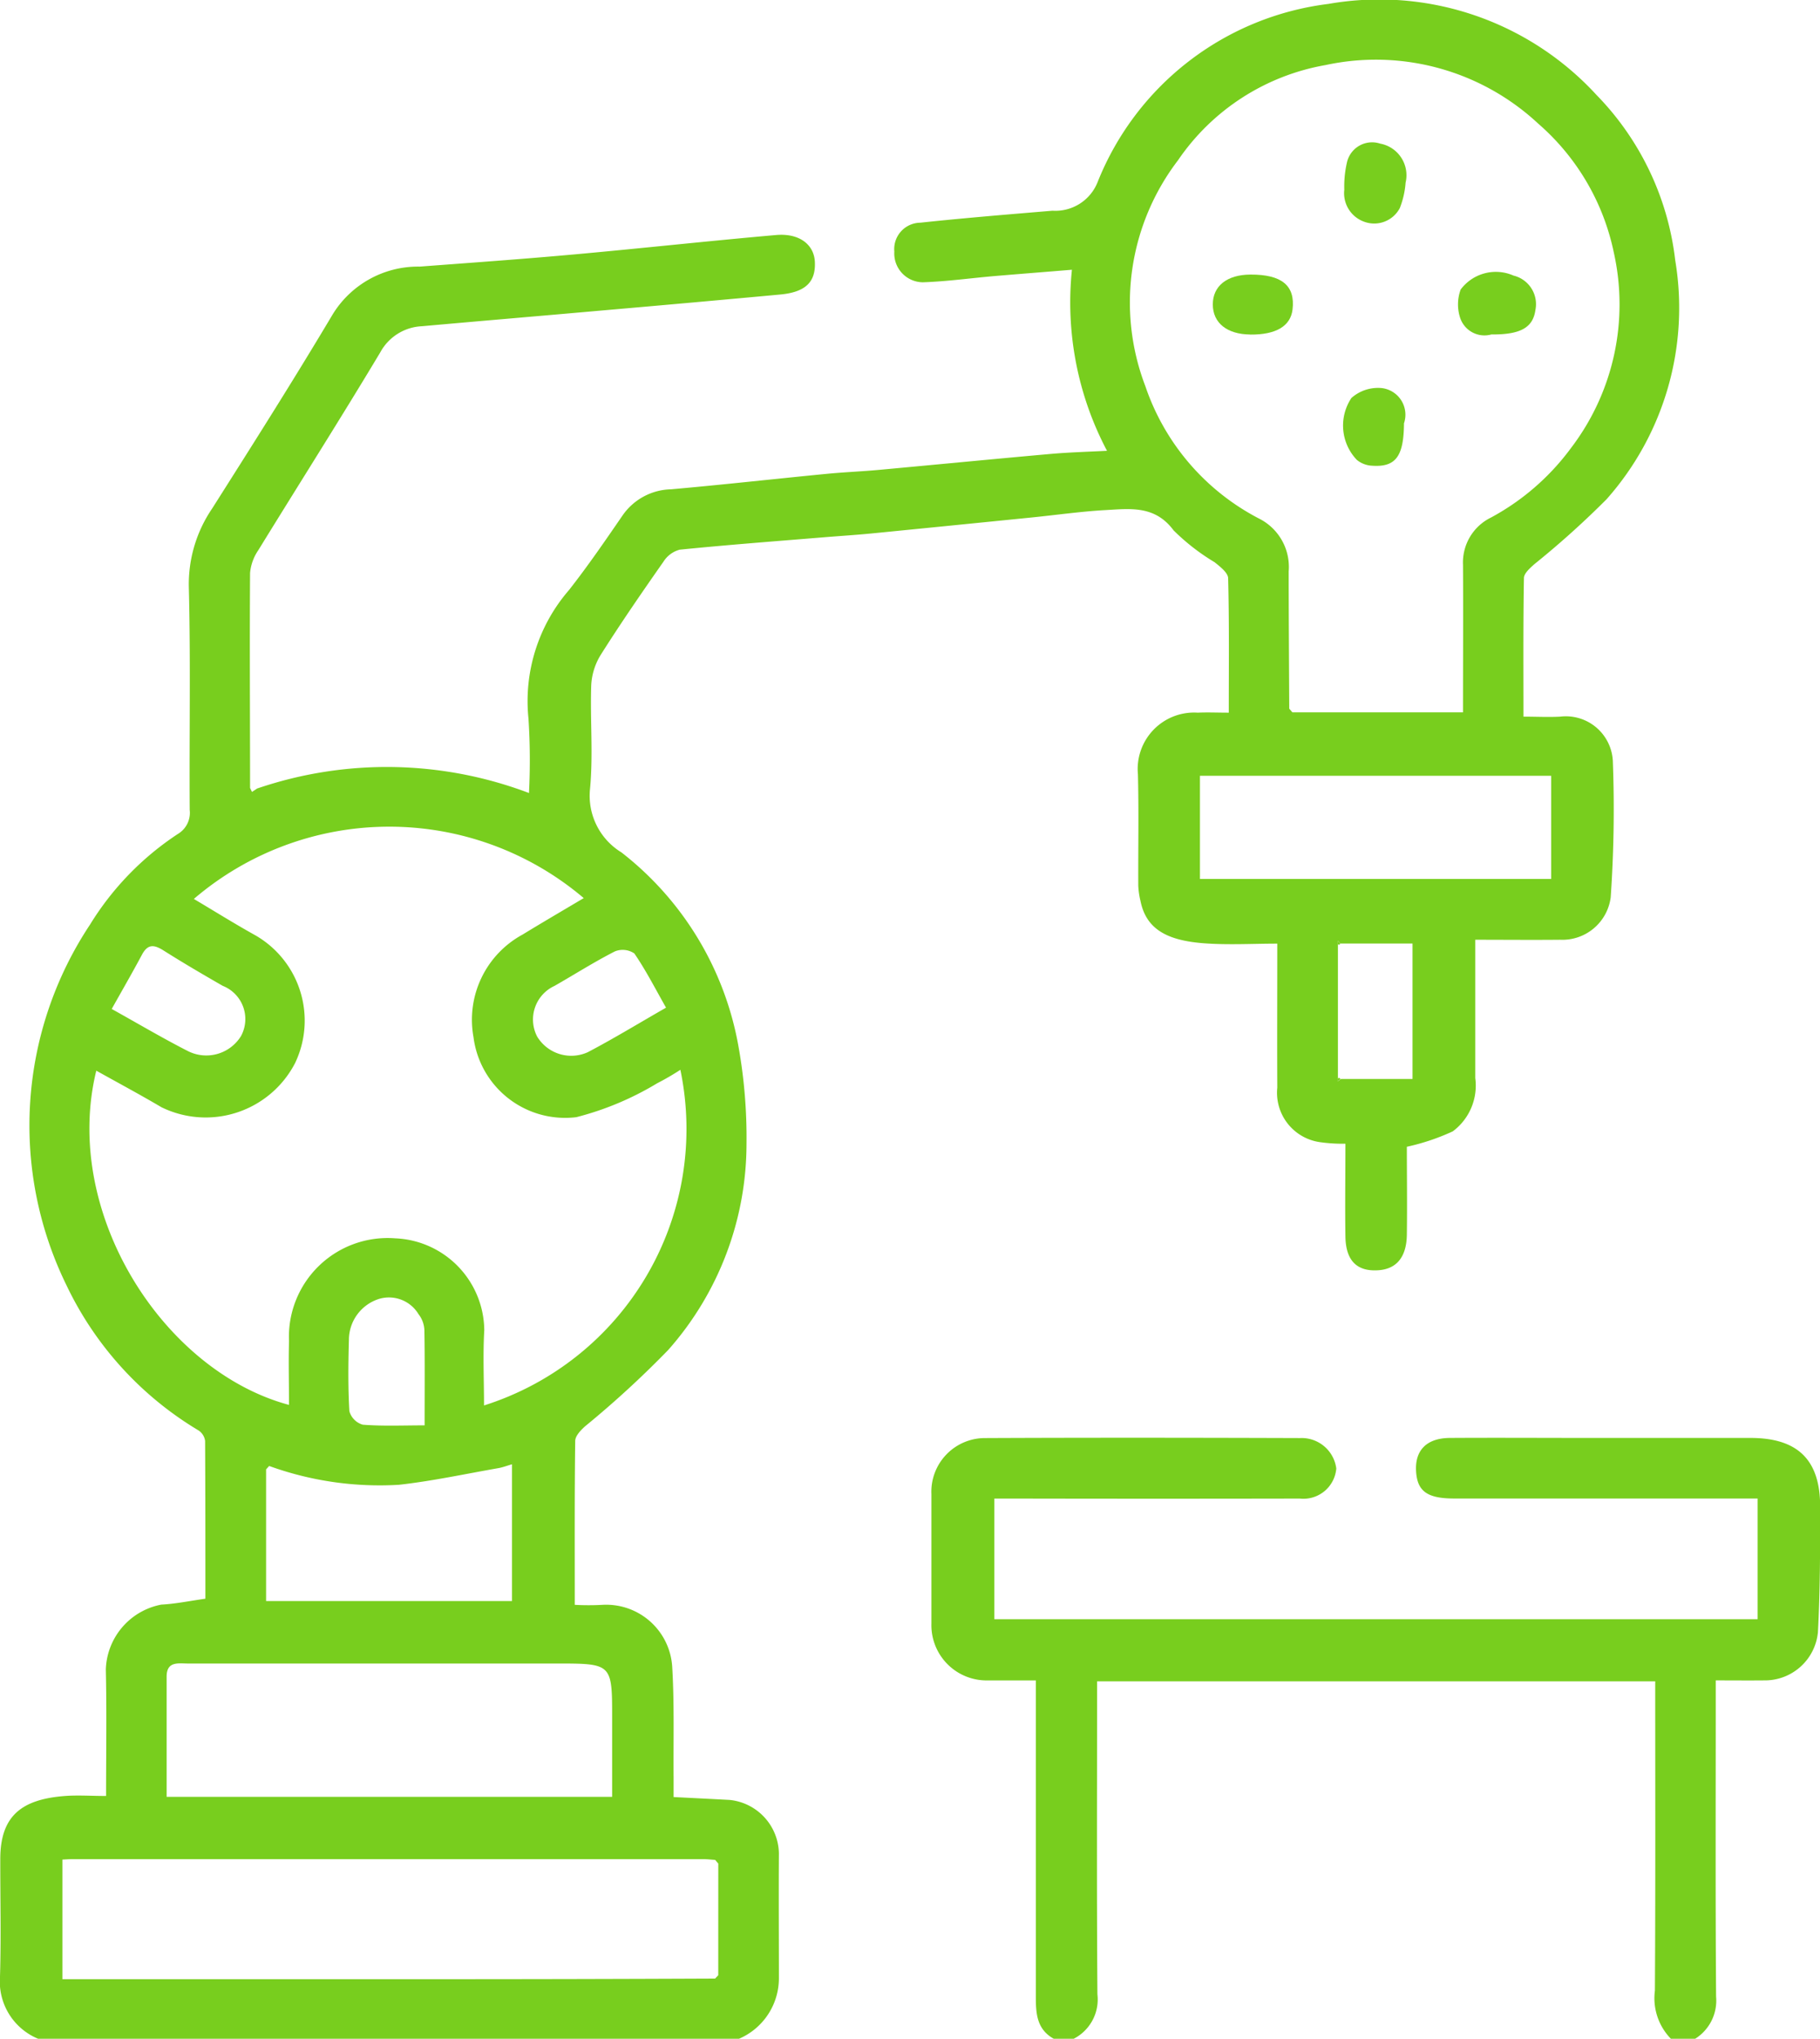 <?xml version="1.0" encoding="UTF-8"?>
<svg xmlns="http://www.w3.org/2000/svg" xmlns:xlink="http://www.w3.org/1999/xlink" width="58.042" height="65" viewBox="0 0 58.042 65">
  <defs>
    <clipPath id="clip-path">
      <rect id="Rectangle_19" data-name="Rectangle 19" width="58.042" height="65" fill="#78ce1e"></rect>
    </clipPath>
  </defs>
  <g id="Groupe_14" data-name="Groupe 14" transform="translate(72 75)">
    <g id="Groupe_13" data-name="Groupe 13" transform="translate(-72 -75)" clip-path="url(#clip-path)">
      <path id="Tracé_2" data-name="Tracé 2" d="M8.211,25.136a12.8,12.8,0,0,1,8.659.147,20.7,20.7,0,0,0-.016-2.372,5.406,5.406,0,0,1,1.293-4.1c.6-.765,1.149-1.565,1.7-2.367A1.931,1.931,0,0,1,21.4,15.6c1.653-.146,3.3-.331,4.954-.492.56-.055,1.122-.076,1.682-.128,1.821-.167,3.641-.345,5.462-.507.577-.051,1.156-.068,1.806-.1a10.124,10.124,0,0,1-1.119-5.773c-.8.066-1.627.131-2.453.2-.766.066-1.53.174-2.3.2a.92.92,0,0,1-.911-.979A.842.842,0,0,1,29.35,7.1c1.4-.15,2.81-.264,4.216-.382a1.448,1.448,0,0,0,1.444-.927A9.128,9.128,0,0,1,42.364.125a9.4,9.4,0,0,1,8.548,2.9A9.028,9.028,0,0,1,53.425,8.3a9.191,9.191,0,0,1-2.19,7.617,28.333,28.333,0,0,1-2.3,2.068c-.138.124-.333.292-.335.443-.025,1.454-.015,2.909-.015,4.42.421,0,.8.02,1.171,0a1.5,1.5,0,0,1,1.681,1.467,40.781,40.781,0,0,1-.07,4.295,1.553,1.553,0,0,1-1.613,1.351c-.884.009-1.768,0-2.706,0,0,1.5,0,2.956,0,4.409a1.817,1.817,0,0,1-.718,1.7,7.038,7.038,0,0,1-1.464.491c0,.877.013,1.843,0,2.809-.012.711-.33,1.085-.9,1.127-.687.051-1.047-.3-1.059-1.073-.015-.971,0-1.942,0-2.96a5.162,5.162,0,0,1-.819-.051,1.59,1.59,0,0,1-1.354-1.736c-.007-1.5,0-3,0-4.592-.783,0-1.56.046-2.33-.011-1.2-.089-1.854-.459-2.033-1.352a2.551,2.551,0,0,1-.07-.481c-.006-1.185.019-2.37-.011-3.554A1.8,1.8,0,0,1,38.2,22.721c.312-.015.624,0,.987,0,0-1.459.016-2.871-.02-4.282,0-.177-.258-.374-.433-.515a6.84,6.84,0,0,1-1.307-1.015c-.593-.8-1.379-.69-2.162-.647s-1.568.156-2.353.235q-2.54.256-5.081.507c-.539.053-1.081.086-1.621.131-1.512.124-3.025.238-4.534.39a.879.879,0,0,0-.515.379c-.685.978-1.363,1.961-2,2.969a2.034,2.034,0,0,0-.306.975c-.037,1.1.065,2.207-.038,3.3a2.115,2.115,0,0,0,1,2.027,10.05,10.05,0,0,1,3.733,6.182,16.478,16.478,0,0,1,.257,3.105,9.921,9.921,0,0,1-2.5,6.581,31.623,31.623,0,0,1-2.655,2.436c-.135.124-.306.3-.308.461-.022,1.712-.014,3.425-.014,5.225a8.125,8.125,0,0,0,.886,0,2.109,2.109,0,0,1,2.221,1.964c.071,1.181.035,2.367.045,3.551,0,.188,0,.375,0,.613.623.032,1.2.061,1.786.092a1.746,1.746,0,0,1,1.572,1.7c-.009,1.333,0,2.666,0,4A2.1,2.1,0,0,1,23.567,65H1.217A1.974,1.974,0,0,1,0,63.015c.037-1.247.007-2.5.009-3.745,0-1.371.673-1.906,2.067-2.011.416-.031.836,0,1.307,0,0-1.376.022-2.7-.008-4.03a2.177,2.177,0,0,1,1.769-2.071c.45-.023.9-.117,1.406-.188,0-1.658,0-3.345-.009-5.031a.475.475,0,0,0-.211-.335,10.8,10.8,0,0,1-4.209-4.626,11.576,11.576,0,0,1,.75-11.5,9.248,9.248,0,0,1,2.8-2.889.785.785,0,0,0,.379-.768c-.016-2.37.032-4.741-.028-7.109a4.287,4.287,0,0,1,.744-2.5c1.3-2.05,2.6-4.1,3.84-6.183A3.194,3.194,0,0,1,13.383,8.5c1.641-.123,3.283-.24,4.922-.388,2.15-.194,4.3-.431,6.447-.619.736-.064,1.2.3,1.234.839.038.657-.294.983-1.105,1.058q-2.792.258-5.584.5c-1.947.173-3.9.337-5.843.511a1.594,1.594,0,0,0-1.329.837c-1.269,2.116-2.593,4.2-3.885,6.3a1.528,1.528,0,0,0-.265.729c-.016,2.285,0,4.57,0,6.854l.061.127.176-.116M42.747,34.4h2.3V30.082H42.744l-.076-.088q0,.055,0,.111l0,4.276-.009.095.1-.071M8.486,46.845v4.2h7.842V46.684c-.173.05-.3.1-.439.124-1.055.184-2.1.411-3.167.53a10.355,10.355,0,0,1-4.138-.6l-.1.11M22.907,59.414l-.1-.117c-.126-.008-.252-.025-.378-.025q-10.059,0-20.117,0c-.1,0-.2.009-.322.015V63.1h.638q5.616,0,11.232,0,4.473,0,8.946-.02l.1-.106ZM41.115,22.592l.1.119h5.442c0-1.615.009-3.157,0-4.7A1.593,1.593,0,0,1,47.55,16.5a7.708,7.708,0,0,0,2.554-2.22,7.553,7.553,0,0,0,1.362-6.231,7.444,7.444,0,0,0-2.409-4.106,7.593,7.593,0,0,0-6.781-1.869,7.189,7.189,0,0,0-4.71,3.039,7.464,7.464,0,0,0-1.039,7.2,7.446,7.446,0,0,0,3.631,4.223,1.724,1.724,0,0,1,.94,1.68c0,1.458.011,2.917.018,4.375M15.44,44.807a9.245,9.245,0,0,0,6.258-10.7,8.219,8.219,0,0,1-.742.431,9.549,9.549,0,0,1-2.577,1.08A2.946,2.946,0,0,1,15.1,33.063a3.09,3.09,0,0,1,1.567-3.268c.643-.393,1.295-.773,1.949-1.162a9.582,9.582,0,0,0-12.434.027c.658.39,1.3.792,1.966,1.162A3.137,3.137,0,0,1,9.407,33.9a3.21,3.21,0,0,1-4.259,1.4c-.678-.4-1.377-.774-2.077-1.165-1.106,4.509,2.122,9.577,6.146,10.656,0-.684-.019-1.36,0-2.035a3.148,3.148,0,0,1,3.386-3.276,2.96,2.96,0,0,1,2.841,2.93c-.046.794-.008,1.593-.008,2.4M5.313,57.286H19.522v-2.5c0-1.75,0-1.75-1.778-1.75q-5.873,0-11.747,0c-.308,0-.681-.081-.683.415,0,1.265,0,2.531,0,3.832m32.954-29.26h11.2V24.733h-11.2ZM13.542,45.446c0-1.153.009-2.1-.008-3.048a.886.886,0,0,0-.187-.5,1.1,1.1,0,0,0-1.253-.488,1.372,1.372,0,0,0-.967,1.305c-.021.759-.03,1.52.015,2.277a.624.624,0,0,0,.426.43c.636.05,1.279.021,1.975.021m7.7-13.313c-.346-.609-.644-1.195-1.013-1.732a.664.664,0,0,0-.62-.066c-.658.335-1.284.734-1.925,1.1a1.18,1.18,0,0,0-.556,1.613,1.272,1.272,0,0,0,1.618.5c.826-.433,1.623-.921,2.5-1.422m-17.684.045c.874.486,1.647.945,2.447,1.351a1.3,1.3,0,0,0,1.677-.489,1.138,1.138,0,0,0-.585-1.6c-.635-.365-1.268-.735-1.887-1.127-.3-.188-.5-.215-.688.135-.3.563-.619,1.113-.964,1.73" transform="translate(0 0)" fill="#78ce1e"></path>
      <path id="Tracé_3" data-name="Tracé 3" d="M198.7,289.425a1.852,1.852,0,0,1-.51-1.535c.02-3.276.01-6.552.01-9.862h-17.8v.65c0,3.11-.013,6.22.011,9.33a1.408,1.408,0,0,1-.757,1.417h-.635c-.54-.3-.572-.8-.572-1.336q0-4.665,0-9.33V278c-.54,0-1.04,0-1.539,0a1.761,1.761,0,0,1-1.791-1.812q0-2.063,0-4.126a1.711,1.711,0,0,1,1.726-1.789c3.343-.015,6.687-.011,10.03,0a1.115,1.115,0,0,1,1.156.97,1.052,1.052,0,0,1-1.165.959q-4.507.009-9.014,0h-.727v3.847h24.343V272.2h-.669q-4.507,0-9.014,0c-.856,0-1.169-.234-1.209-.859-.044-.676.335-1.067,1.077-1.072,1.46-.009,2.92,0,4.38,0q2.6,0,5.205,0c1.512,0,2.23.7,2.224,2.207,0,1.33,0,2.662-.071,3.989a1.7,1.7,0,0,1-1.708,1.534c-.486.005-.972,0-1.551,0v.688c0,3.131-.012,6.263.011,9.394a1.433,1.433,0,0,1-.678,1.35Z" transform="translate(-145.413 -224.425)" fill="#78ce1e"></path>
      <path id="Tracé_4" data-name="Tracé 4" d="M251.5,202.636l.051-.017.035.041-.1.071.009-.095" transform="translate(-208.836 -168.255)" fill="#78ce1e"></path>
      <path id="Tracé_5" data-name="Tracé 5" d="M251.644,176.94l-.031.041-.048-.018c0-.037,0-.074,0-.111l.076.089" transform="translate(-208.9 -146.858)" fill="#78ce1e"></path>
      <path id="Tracé_6" data-name="Tracé 6" d="M254.477,74c-.006,1.092-.28,1.426-1.071,1.355a.826.826,0,0,1-.432-.181A1.583,1.583,0,0,1,252.8,73.2a1.276,1.276,0,0,1,.98-.315.855.855,0,0,1,.7,1.113" transform="translate(-209.702 -60.511)" fill="#78ce1e"></path>
      <path id="Tracé_7" data-name="Tracé 7" d="M275.233,53.206a.817.817,0,0,1-.992-.517,1.381,1.381,0,0,1,.012-.915,1.4,1.4,0,0,1,1.685-.445.937.937,0,0,1,.7,1.093c-.076.554-.456.793-1.409.784" transform="translate(-227.671 -42.543)" fill="#78ce1e"></path>
      <path id="Tracé_8" data-name="Tracé 8" d="M254.723,28.025a2.777,2.777,0,0,1-.185.819.922.922,0,0,1-1.129.439.967.967,0,0,1-.642-1.024,3.392,3.392,0,0,1,.082-.856.822.822,0,0,1,1.063-.613,1.025,1.025,0,0,1,.812,1.236" transform="translate(-209.896 -22.211)" fill="#78ce1e"></path>
      <path id="Tracé_9" data-name="Tracé 9" d="M229.252,53.523c-.74-.008-1.189-.37-1.191-.957s.451-.951,1.2-.954c1-.005,1.433.352,1.343,1.113-.063.532-.529.807-1.349.8" transform="translate(-189.383 -42.858)" fill="#78ce1e"></path>
    </g>
  </g>
</svg>
